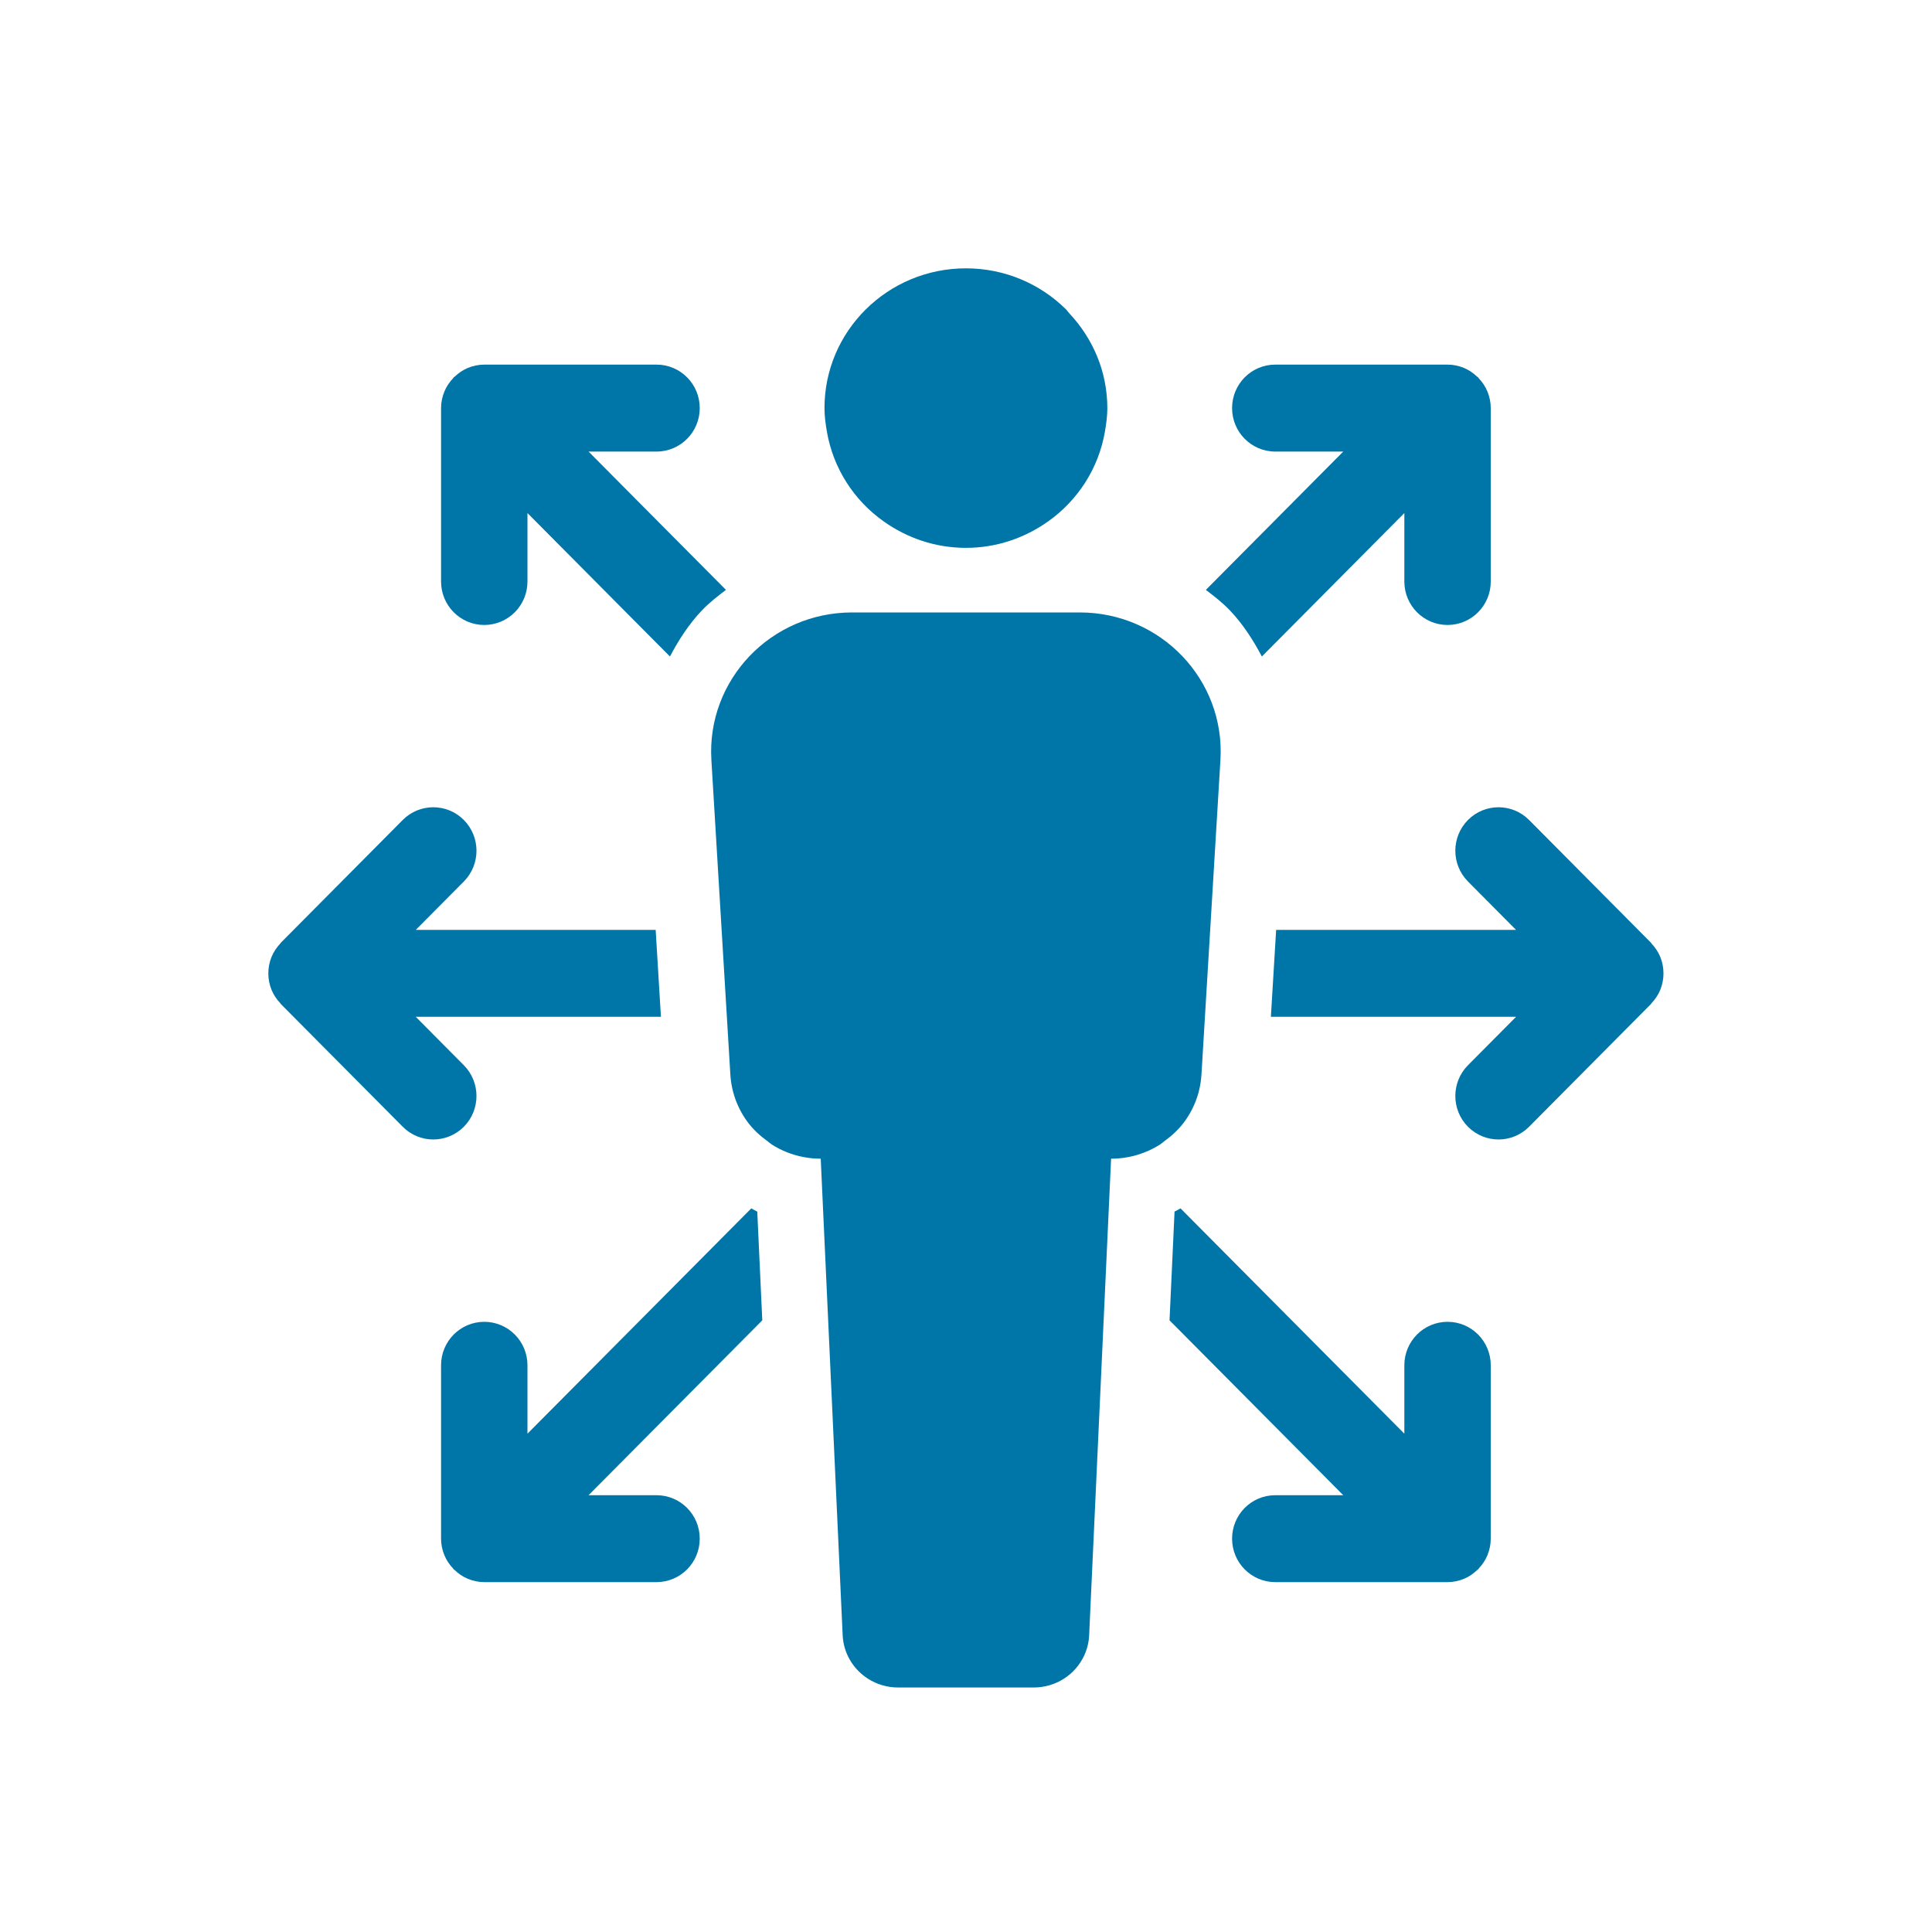 <svg xmlns="http://www.w3.org/2000/svg" xmlns:xlink="http://www.w3.org/1999/xlink" width="72" height="72" viewBox="0 0 72 72">
  <defs>
    <polygon id="icon-complex-care-a" points="0 0 72 0 72 72 0 72"/>
  </defs>
  <g fill="none" fill-rule="evenodd">
    <g fill="#0076A8" transform="translate(10 10)">
      <path d="M22.935 9.433C23.799 10.047 24.851 10.417 25.997 10.417 27.142 10.417 28.194 10.047 29.058 9.433 30.165 8.65 30.944 7.456 31.179 6.075 31.227 5.792 31.267 5.504 31.267 5.209 31.267 3.838 30.721 2.602 29.846 1.672 29.802 1.626 29.769 1.57 29.724 1.526 28.77.583 27.452 0 25.997 0 23.086 0 20.726 2.332 20.726 5.209 20.726 5.504 20.766 5.792 20.814 6.075 21.049 7.456 21.828 8.65 22.935 9.433M16.511 18.323L17.218 30.045C17.231 30.266 17.266 30.48 17.32 30.686 17.428 31.099 17.613 31.479 17.859 31.812 18.066 32.091 18.323 32.327 18.605 32.531 18.659 32.57 18.707 32.618 18.764 32.654 19.115 32.876 19.51 33.036 19.933 33.118 20.144 33.16 20.363 33.181 20.586 33.181L21.404 50.949C21.418 51.221 21.485 51.477 21.595 51.711 21.926 52.409 22.643 52.888 23.468 52.888L28.525 52.888C29.351 52.888 30.068 52.409 30.398 51.711 30.508 51.477 30.576 51.221 30.589 50.949L31.407 33.181C32.077 33.181 32.703 32.988 33.23 32.654 33.286 32.618 33.334 32.57 33.389 32.531 33.671 32.327 33.927 32.091 34.134 31.812 34.38 31.479 34.565 31.099 34.674 30.686 34.727 30.48 34.762 30.266 34.775 30.045L35.482 18.323C35.573 16.832 35.018 15.456 34.062 14.453 33.107 13.452 31.751 12.824 30.239 12.824L21.754 12.824C20.242 12.824 18.886 13.452 17.931 14.453 16.976 15.456 16.421 16.832 16.511 18.323M8.047 13.291C8.936 13.291 9.657 12.567 9.657 11.672L9.657 9.12 14.967 14.466C15.293 13.849 15.672 13.258 16.161 12.745 16.433 12.46 16.744 12.22 17.054 11.983L11.934 6.829 14.467 6.829C15.357 6.829 16.077 6.103 16.077 5.208 16.077 4.312 15.357 3.588 14.467 3.588L8.051 3.588C7.84 3.588 7.629 3.631 7.43 3.713 7.247 3.791 7.084 3.904 6.943 4.039 6.932 4.049 6.919 4.052 6.908 4.062 6.899 4.072 6.897 4.084 6.888 4.094 6.752 4.237 6.638 4.403 6.562 4.589 6.48 4.786 6.437 4.997 6.437 5.209L6.437 11.672C6.437 12.567 7.158 13.291 8.047 13.291"/>
      <path d="M8.047 39.26C7.158 39.26 6.437 39.984 6.437 40.879L6.437 47.34C6.437 47.552 6.48 47.763 6.562 47.96 6.638 48.148 6.752 48.312 6.888 48.455 6.897 48.465 6.899 48.479 6.908 48.487 6.918 48.497 6.931 48.5 6.94 48.508 7.083 48.645 7.246 48.76 7.431 48.836 7.628 48.918 7.837 48.961 8.047 48.961L14.467 48.961C15.357 48.961 16.077 48.237 16.077 47.341 16.077 46.446 15.357 45.722 14.467 45.722L11.934 45.722 18.408 39.205 18.221 35.153C18.144 35.118 18.074 35.071 17.998 35.033L9.657 43.429 9.657 40.879C9.657 39.984 8.936 39.26 8.047 39.26M6.147 32.465C6.56 32.465 6.971 32.307 7.286 31.991 7.914 31.357 7.914 30.332 7.286 29.698L5.494 27.894 14.631 27.894 14.435 24.655 5.494 24.655 7.286 22.851C7.914 22.217 7.914 21.192 7.286 20.558 6.657 19.926 5.638 19.926 5.009 20.558L.469 25.129C.46 25.137.457 25.15.448 25.16.312 25.303.199 25.47.122 25.656-.041 26.051-.041 26.498.122 26.895.199 27.081.312 27.246.448 27.389.457 27.399.46 27.412.469 27.42L5.009 31.991C5.323 32.307 5.736 32.465 6.147 32.465M35.832 12.745C36.321 13.258 36.7 13.849 37.026 14.466L42.336 9.12 42.336 11.672C42.336 12.567 43.056 13.291 43.946 13.291 44.835 13.291 45.556 12.567 45.556 11.672L45.556 5.209C45.556 4.997 45.513 4.786 45.431 4.589 45.355 4.403 45.242 4.238 45.106 4.094 45.097 4.085 45.094 4.072 45.085 4.062 45.075 4.052 45.061 4.049 45.05 4.039 44.909 3.904 44.746 3.791 44.563 3.713 44.364 3.631 44.154 3.588 43.942 3.588L37.526 3.588C36.636 3.588 35.916 4.312 35.916 5.208 35.916 6.103 36.636 6.829 37.526 6.829L40.059 6.829 34.939 11.983C35.249 12.22 35.56 12.46 35.832 12.745M43.946 39.26C43.056 39.26 42.336 39.984 42.336 40.879L42.336 43.429 33.995 35.033C33.919 35.071 33.849 35.118 33.772 35.151L33.585 39.205 40.059 45.722 37.526 45.722C36.636 45.722 35.916 46.446 35.916 47.341 35.916 48.237 36.636 48.961 37.526 48.961L43.946 48.961C44.156 48.961 44.365 48.918 44.562 48.836 44.747 48.76 44.91 48.645 45.053 48.508 45.062 48.5 45.075 48.497 45.085 48.487 45.094 48.479 45.097 48.465 45.106 48.455 45.242 48.312 45.355 48.146 45.431 47.962 45.513 47.763 45.556 47.552 45.556 47.34L45.556 40.879C45.556 39.984 44.835 39.26 43.946 39.26M51.545 25.16C51.536 25.15 51.533 25.139 51.524 25.129L46.984 20.558C46.355 19.926 45.336 19.926 44.707 20.558 44.079 21.192 44.079 22.217 44.707 22.851L46.499 24.655 37.558 24.655 37.362 27.894 46.499 27.894 44.707 29.698C44.079 30.332 44.079 31.357 44.707 31.991 45.022 32.307 45.433 32.465 45.846 32.465 46.257 32.465 46.67 32.307 46.984 31.991L51.524 27.42C51.533 27.412 51.536 27.399 51.545 27.389 51.681 27.246 51.794 27.081 51.871 26.895 52.034 26.498 52.034 26.051 51.871 25.654 51.794 25.47 51.681 25.305 51.545 25.16"/>
    </g>
  </g>
</svg>
